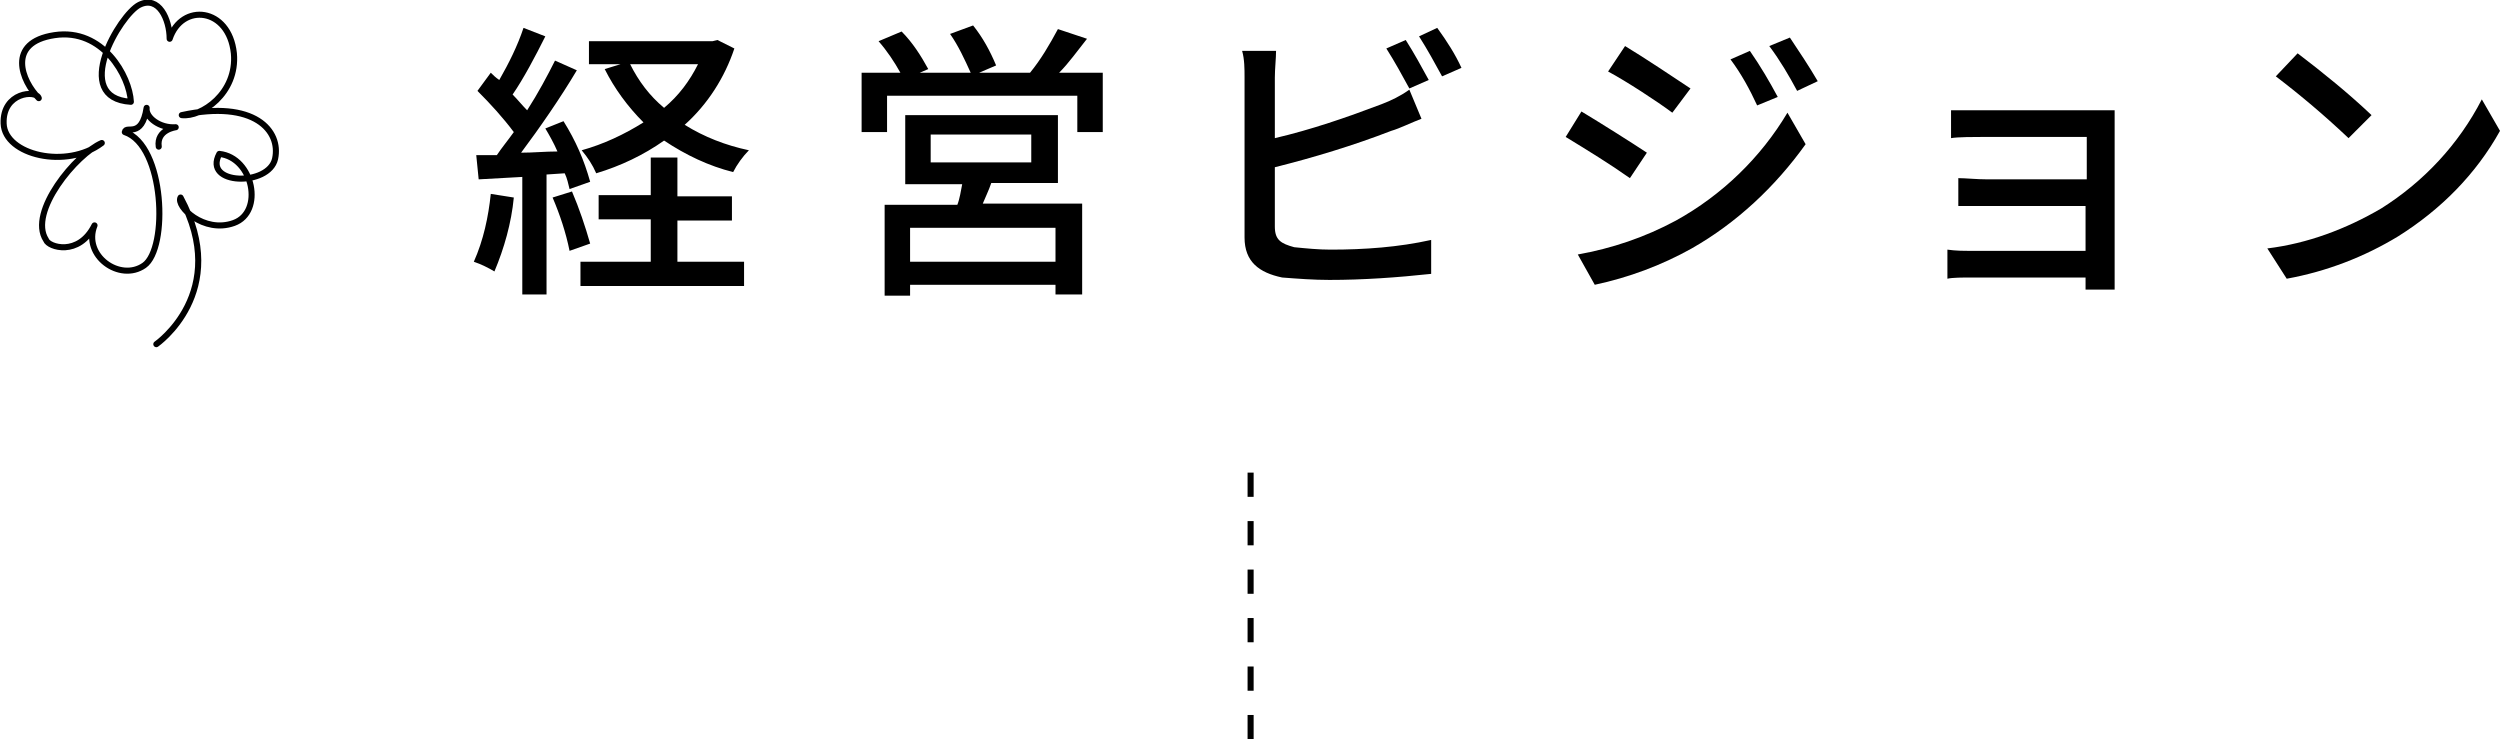 <?xml version="1.0" encoding="utf-8"?>
<!-- Generator: Adobe Illustrator 26.0.3, SVG Export Plug-In . SVG Version: 6.00 Build 0)  -->
<svg version="1.1" id="レイヤー_1" xmlns="http://www.w3.org/2000/svg" xmlns:xlink="http://www.w3.org/1999/xlink" x="0px"
	 y="0px" width="206.3px" height="61px" viewBox="0 0 206.3 61" style="enable-background:new 0 0 206.3 61;" xml:space="preserve">
<style type="text/css">
	.st0{fill:none;stroke:#000000;stroke-width:0.5;stroke-miterlimit:10;stroke-dasharray:2,2;}
	.st1{fill:none;stroke:#000000;stroke-width:0.5;stroke-linecap:round;stroke-linejoin:round;}
</style>
<g id="レイヤー_2_00000025405653910703540850000007883666547085453989_">
	<g id="文字">
		<line class="st0" x1="103.2" y1="61" x2="103.2" y2="38.3"/>
		<path d="M42.4,16.3c-0.2,2.1-0.8,4.2-1.6,6.1c-0.5-0.3-1.1-0.6-1.7-0.8c0.8-1.8,1.2-3.7,1.4-5.6L42.4,16.3z M45.1,14.4v9.9h-2
			v-9.7l-3.6,0.2l-0.2-2H41c0.4-0.6,0.9-1.2,1.4-1.9c-0.9-1.2-1.9-2.3-3-3.4L40.5,6c0.2,0.2,0.4,0.4,0.7,0.6c0.8-1.4,1.5-2.8,2-4.3
			L45,3c-0.8,1.6-1.8,3.5-2.7,4.8c0.4,0.4,0.8,0.9,1.2,1.3c0.9-1.4,1.7-2.9,2.3-4.1l1.8,0.8c-1.3,2.2-3.1,4.8-4.6,6.8
			c1,0,2-0.1,3-0.1c-0.3-0.7-0.7-1.4-1-1.9l1.5-0.6c1,1.6,1.7,3.2,2.2,5L47,15.6c-0.1-0.4-0.2-0.9-0.4-1.3L45.1,14.4z M47.2,15.8
			c0.6,1.4,1.1,2.9,1.5,4.3L47,20.7c-0.3-1.5-0.8-3-1.4-4.4L47.2,15.8z M60.6,4c-0.8,2.4-2.2,4.6-4.1,6.3c1.6,1,3.4,1.7,5.3,2.1
			c-0.5,0.5-1,1.2-1.3,1.8c-2-0.5-3.9-1.4-5.7-2.6c-1.7,1.2-3.6,2.1-5.6,2.7c-0.3-0.7-0.7-1.3-1.2-1.9c1.8-0.5,3.5-1.3,5.1-2.3
			c-1.3-1.3-2.4-2.8-3.2-4.4l1.3-0.4h-2.6V3.4h10.2l0.4-0.1L60.6,4z M55.9,21.6h5.5v2H47.9v-2h5.8v-3.5h-4.3v-2h4.3V13h2.2v3.2h4.5
			v2h-4.5V21.6z M52,5.3c0.7,1.4,1.6,2.6,2.8,3.6c1.2-1,2.1-2.2,2.8-3.6L52,5.3z"/>
		<path d="M91,6v4.9h-2.1v-3H73.2v3h-2.1V6h3.2c-0.5-0.9-1.1-1.8-1.8-2.6l1.9-0.8c0.9,0.9,1.6,2,2.2,3.1L75.9,6h4.2
			c-0.5-1.1-1-2.2-1.7-3.2l1.9-0.7c0.8,1,1.4,2.1,1.9,3.3L80.8,6H85c0.9-1.1,1.6-2.3,2.3-3.6l2.4,0.8c-0.8,1-1.5,2-2.3,2.8H91z
			 M81.8,15.1c-0.2,0.6-0.5,1.2-0.7,1.7h8.2v7.5h-2.2v-0.8h-12v0.9H73v-7.5h6c0.2-0.5,0.3-1.2,0.4-1.7h-4.7V9.5h12.6v5.6H81.8z
			 M87.1,18.8h-12v2.8h12V18.8z M76.8,13.4h8.3v-2.3h-8.3V13.4z"/>
		<path d="M105.2,6.4v5c3-0.7,5.9-1.7,8.8-2.8c0.8-0.3,1.6-0.7,2.3-1.2l1,2.4c-0.8,0.3-1.8,0.8-2.5,1c-3.1,1.2-6.4,2.2-9.6,3v4.9
			c0,1.1,0.5,1.4,1.6,1.7c1,0.1,2,0.2,3,0.2c2.8,0,5.6-0.2,8.3-0.8v2.8c-2.8,0.3-5.6,0.5-8.4,0.5c-1.3,0-2.6-0.1-3.9-0.2
			c-1.9-0.4-3.1-1.3-3.1-3.3V6.4c0-0.7,0-1.5-0.2-2.2h2.8C105.3,4.8,105.2,5.7,105.2,6.4z M117.9,6.6l-1.6,0.7
			c-0.6-1.1-1.2-2.2-1.9-3.3l1.6-0.7C116.7,4.4,117.3,5.5,117.9,6.6z M120.6,5.6L119,6.3c-0.6-1.1-1.2-2.2-1.9-3.3l1.5-0.7
			C119.4,3.4,120.1,4.5,120.6,5.6L120.6,5.6z"/>
		<path d="M135.9,12.6l-1.4,2.1c-1.7-1.2-3.5-2.3-5.3-3.4l1.3-2.1C132,10.1,134.7,11.8,135.9,12.6z M138.3,18.2
			c3.8-2.1,7-5.2,9.2-8.9l1.5,2.6c-2.5,3.5-5.7,6.5-9.4,8.6c-2.5,1.4-5.2,2.4-8,3l-1.4-2.5C133,20.5,135.7,19.6,138.3,18.2z
			 M139.5,7.3l-1.5,2c-1.2-0.9-3.8-2.6-5.3-3.4l1.4-2.1C135.6,4.7,138.3,6.5,139.5,7.3z M146.7,8L145,8.7c-0.6-1.3-1.3-2.6-2.2-3.8
			l1.6-0.7C145.3,5.5,146,6.7,146.7,8L146.7,8z M150,6.7l-1.7,0.8c-0.7-1.3-1.4-2.5-2.3-3.7l1.7-0.7C148.5,4.3,149.3,5.5,150,6.7z"
			/>
		<path d="M163.7,9.1h9.2h1.6c0,0.3,0,0.9,0,1.4v12c0,0.4,0,1,0,1.4h-2.4c0-0.3,0-0.7,0-1h-9.4c-0.7,0-1.6,0-2,0.1v-2.4
			c0.7,0.1,1.3,0.1,2,0.1h9.4V17H164c-0.9,0-1.9,0-2.4,0v-2.3c0.6,0,1.5,0.1,2.4,0.1h8.2v-3.5h-8.5c-0.7,0-2.2,0-2.7,0.1V9.1
			C161.6,9.1,163,9.1,163.7,9.1z"/>
		<path d="M196.5,17.2c3.5-2.2,6.4-5.3,8.3-9l1.5,2.6c-2,3.6-4.9,6.5-8.4,8.7c-2.8,1.7-5.9,2.9-9.2,3.5l-1.6-2.5
			C190.4,20.1,193.6,18.9,196.5,17.2z M195.7,9.5l-1.9,1.9c-1.9-1.8-3.9-3.5-6-5.1l1.8-1.9C191.7,6,193.8,7.7,195.7,9.5L195.7,9.5z"
			/>
		<path class="st1" d="M12.9,28.4c0,0,6.2-4.3,2-12.1c-0.4,0.7,1.9,3,4.4,2.1s1.6-5.4-1.2-5.7c-1.4,2.6,4.1,2.7,4.6,0.4
			S21,8.2,15,9.5c1.6,0.2,4.6-1.8,4.3-5.1C18.9,0.6,15,0.2,14,3.2c0-1.6-0.9-3.6-2.5-2.8s-5.7,7.7-0.7,8c-0.1-2.1-2.3-6.1-6.3-5.5
			S1.8,6.7,3.2,8.1c-0.2-0.7-3-0.5-2.9,2.1s5.2,3.8,8.1,1.6c-2.1,0.9-6.1,5.7-4.6,8c0.2,0.6,2.7,1.4,4-1.2c-1,2.5,2.1,4.7,4.1,3.3
			s1.7-9.9-1.6-11c0.1-0.6,1.4,0.6,1.8-2c-0.1,0.8,1.1,1.7,2.4,1.6c0,0-1.6,0.2-1.4,1.6"/>
	</g>
</g>
</svg>
